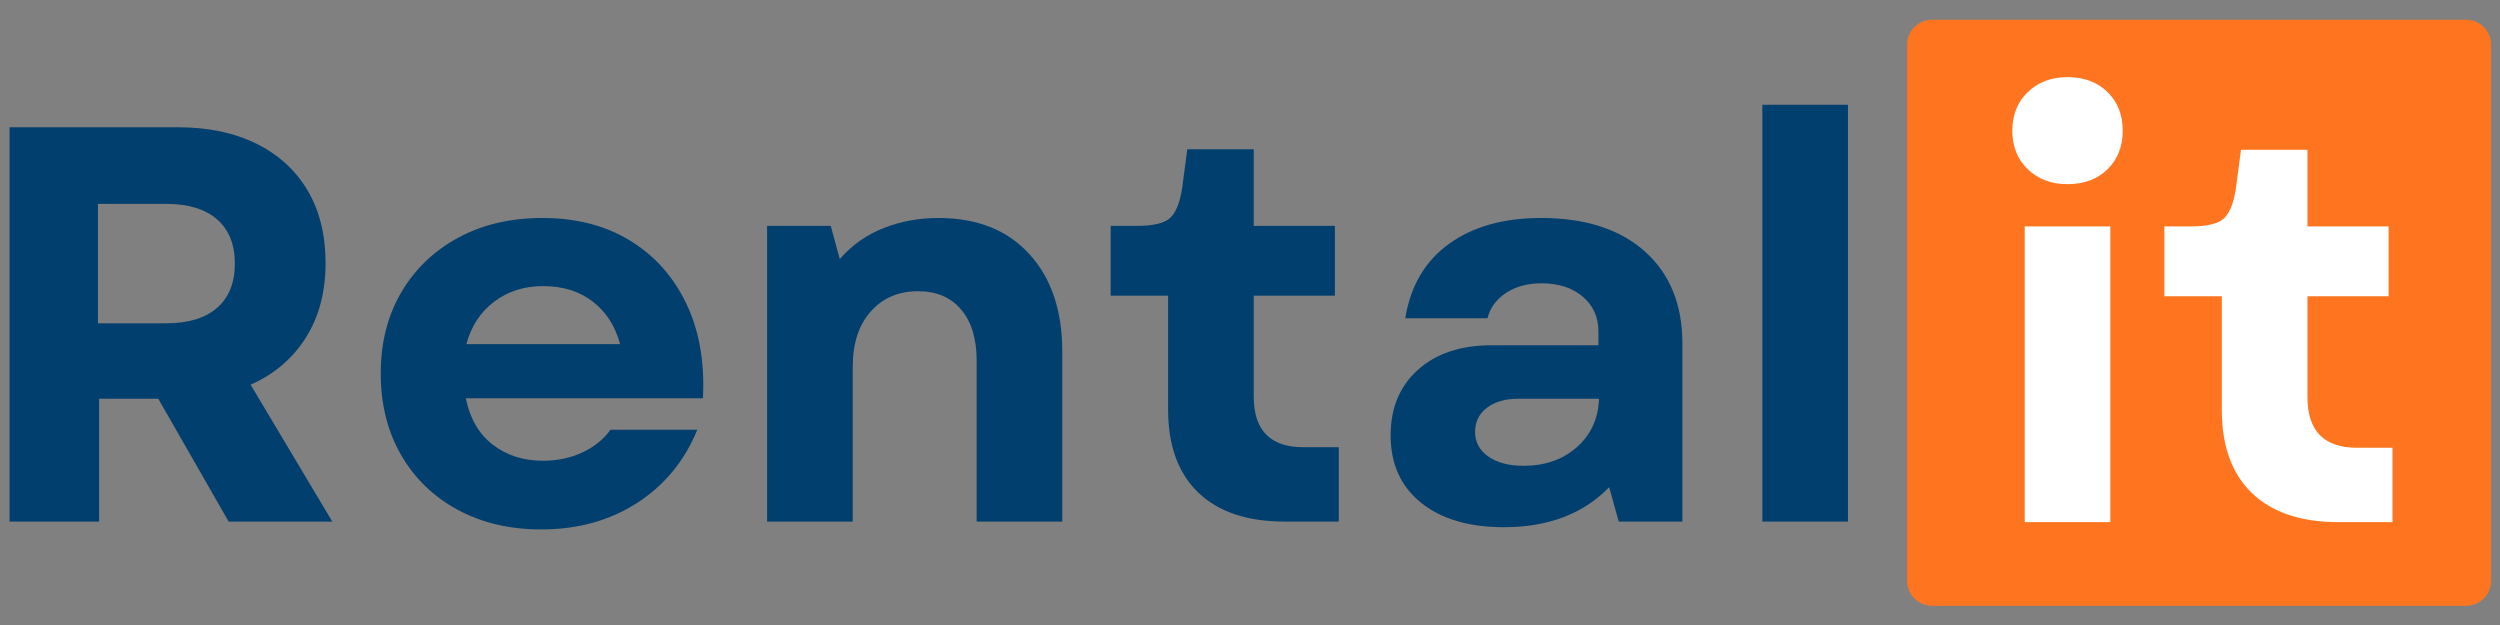 <svg xmlns="http://www.w3.org/2000/svg" xmlns:xlink="http://www.w3.org/1999/xlink" width="1000" zoomAndPan="magnify" viewBox="0 0 750 187.5" height="250" preserveAspectRatio="xMidYMid meet" version="1.0"><rect x="0" y="0" width="750" height="187.5" fill="#808080" stroke="none"/><defs><g/><clipPath id="4e0f71f4f9"><path d="M 0.996 0 L 569 0 L 569 187 L 0.996 187 Z M 0.996 0 " clip-rule="nonzero"/></clipPath><clipPath id="7fe02cec57"><rect x="0" width="569" y="0" height="187"/></clipPath><clipPath id="e1a472af50"><path d="M 572.137 5.922 L 747.312 5.922 L 747.312 181.781 L 572.137 181.781 Z M 572.137 5.922 " clip-rule="nonzero"/></clipPath><clipPath id="851906d85c"><path d="M 579.617 5.922 L 739.832 5.922 C 743.965 5.922 747.312 9.27 747.312 13.402 L 747.312 174.262 C 747.312 178.395 743.965 181.742 739.832 181.742 L 579.617 181.742 C 575.484 181.742 572.137 178.395 572.137 174.262 L 572.137 13.402 C 572.137 9.27 575.484 5.922 579.617 5.922 Z M 579.617 5.922 " clip-rule="nonzero"/></clipPath><clipPath id="5201fcf00e"><path d="M 0.137 0.922 L 175.312 0.922 L 175.312 176.781 L 0.137 176.781 Z M 0.137 0.922 " clip-rule="nonzero"/></clipPath><clipPath id="34604a2c77"><path d="M 7.617 0.922 L 167.832 0.922 C 171.965 0.922 175.312 4.27 175.312 8.402 L 175.312 169.262 C 175.312 173.395 171.965 176.742 167.832 176.742 L 7.617 176.742 C 3.484 176.742 0.137 173.395 0.137 169.262 L 0.137 8.402 C 0.137 4.27 3.484 0.922 7.617 0.922 Z M 7.617 0.922 " clip-rule="nonzero"/></clipPath><clipPath id="38d85d7de3"><rect x="0" width="176" y="0" height="177"/></clipPath></defs><g clip-path="url(#4e0f71f4f9)"><g transform="matrix(1, 0, 0, 1, 0, 0)"><g clip-path="url(#7fe02cec57)"><g fill="#013f6e" fill-opacity="1"><g transform="translate(-11.329, 156.474)"><g><path d="M 14.188 0 L 14.188 -118.297 L 64.719 -118.297 C 73.727 -118.297 81.555 -116.66 88.203 -113.391 C 94.859 -110.117 99.988 -105.441 103.594 -99.359 C 107.195 -93.273 109 -86.008 109 -77.562 C 109 -68.883 107.023 -61.422 103.078 -55.172 C 99.141 -48.922 93.617 -44.219 86.516 -41.062 L 111.016 0 L 79.922 0 L 58.812 -36.844 L 41.062 -36.844 L 41.062 0 Z M 40.719 -59.484 L 61.172 -59.484 C 67.816 -59.484 72.91 -61.031 76.453 -64.125 C 80.004 -67.227 81.781 -71.648 81.781 -77.391 C 81.781 -83.141 80.004 -87.562 76.453 -90.656 C 72.91 -93.758 67.816 -95.312 61.172 -95.312 L 40.719 -95.312 Z M 40.719 -59.484 "/></g></g></g><g fill="#013f6e" fill-opacity="1"><g transform="translate(107.627, 156.474)"><g><path d="M 54.75 2.359 C 45.289 2.359 36.926 0.391 29.656 -3.547 C 22.383 -7.492 16.723 -12.988 12.672 -20.031 C 8.617 -27.07 6.594 -35.207 6.594 -44.438 C 6.594 -53.676 8.645 -61.785 12.75 -68.766 C 16.863 -75.754 22.551 -81.219 29.812 -85.156 C 37.082 -89.102 45.508 -91.078 55.094 -91.078 C 65.227 -91.078 73.984 -88.82 81.359 -84.312 C 88.742 -79.812 94.379 -73.504 98.266 -65.391 C 102.148 -57.285 103.812 -47.82 103.25 -37 L 32.109 -37 C 33.348 -30.914 36.051 -26.27 40.219 -23.062 C 44.383 -19.852 49.398 -18.25 55.266 -18.25 C 59.535 -18.25 63.445 -19.066 67 -20.703 C 70.551 -22.336 73.395 -24.617 75.531 -27.547 L 101.562 -27.547 C 97.727 -18.191 91.695 -10.867 83.469 -5.578 C 75.25 -0.285 65.676 2.359 54.75 2.359 Z M 32.281 -53.234 L 78.406 -53.234 C 76.945 -58.641 74.219 -62.891 70.219 -65.984 C 66.219 -69.086 61.234 -70.641 55.266 -70.641 C 49.629 -70.641 44.754 -69.086 40.641 -65.984 C 36.523 -62.891 33.738 -58.641 32.281 -53.234 Z M 32.281 -53.234 "/></g></g></g><g fill="#013f6e" fill-opacity="1"><g transform="translate(217.289, 156.474)"><g><path d="M 12.844 0 L 12.844 -88.719 L 31.938 -88.719 L 34.641 -78.75 C 38.242 -82.914 42.609 -86.008 47.734 -88.031 C 52.859 -90.062 58.352 -91.078 64.219 -91.078 C 75.82 -91.078 84.914 -87.473 91.5 -80.266 C 98.094 -73.055 101.391 -63.312 101.391 -51.031 L 101.391 0 L 75.703 0 L 75.703 -48.328 C 75.703 -54.859 74.148 -59.953 71.047 -63.609 C 67.953 -67.273 63.645 -69.109 58.125 -69.109 C 52.27 -69.109 47.539 -67.082 43.938 -63.031 C 40.332 -58.977 38.531 -53.457 38.531 -46.469 L 38.531 0 Z M 12.844 0 "/></g></g></g><g fill="#013f6e" fill-opacity="1"><g transform="translate(329.824, 156.474)"><g><path d="M 55.594 0 C 44.332 0 35.688 -2.898 29.656 -8.703 C 23.625 -14.504 20.609 -22.812 20.609 -33.625 L 20.609 -67.766 L 3.375 -67.766 L 3.375 -88.719 L 11.328 -88.719 C 16.172 -88.719 19.461 -89.504 21.203 -91.078 C 22.953 -92.66 24.164 -95.703 24.844 -100.203 L 26.359 -111.703 L 46.297 -111.703 L 46.297 -88.719 L 70.641 -88.719 L 70.641 -67.766 L 46.297 -67.766 L 46.297 -37.516 C 46.297 -27.379 51.254 -22.312 61.172 -22.312 L 71.812 -22.312 L 71.812 0 Z M 55.594 0 "/></g></g></g><g fill="#013f6e" fill-opacity="1"><g transform="translate(408.734, 156.474)"><g><path d="M 42.422 1.688 C 31.941 1.688 23.66 -0.758 17.578 -5.656 C 11.492 -10.562 8.453 -17.297 8.453 -25.859 C 8.453 -34.078 11.18 -40.633 16.641 -45.531 C 22.109 -50.438 29.461 -52.891 38.703 -52.891 L 70.797 -52.891 L 70.797 -56.953 C 70.797 -61.336 69.219 -64.852 66.062 -67.5 C 62.914 -70.156 58.805 -71.484 53.734 -71.484 C 49.566 -71.484 46.02 -70.523 43.094 -68.609 C 40.164 -66.691 38.305 -64.156 37.516 -61 L 12.844 -61 C 14.414 -70.688 18.781 -78.117 25.938 -83.297 C 33.094 -88.484 42.301 -91.078 53.562 -91.078 C 66.863 -91.078 77.258 -87.723 84.75 -81.016 C 92.238 -74.316 95.984 -65.113 95.984 -53.406 L 95.984 0 L 76.891 0 L 74.016 -10.312 C 66.242 -2.312 55.711 1.688 42.422 1.688 Z M 33.797 -26.875 C 33.797 -23.832 35.117 -21.379 37.766 -19.516 C 40.41 -17.66 43.93 -16.734 48.328 -16.734 C 54.754 -16.734 60.078 -18.586 64.297 -22.297 C 68.523 -26.016 70.75 -30.863 70.969 -36.844 L 46.641 -36.844 C 42.805 -36.844 39.707 -35.941 37.344 -34.141 C 34.977 -32.336 33.797 -29.914 33.797 -26.875 Z M 33.797 -26.875 "/></g></g></g><g fill="#013f6e" fill-opacity="1"><g transform="translate(515.861, 156.474)"><g><path d="M 12.844 0 L 12.844 -125.047 L 38.531 -125.047 L 38.531 0 Z M 12.844 0 "/></g></g></g></g></g></g><g clip-path="url(#e1a472af50)"><g clip-path="url(#851906d85c)"><g transform="matrix(1, 0, 0, 1, 572, 5)"><g clip-path="url(#38d85d7de3)"><g clip-path="url(#5201fcf00e)"><g clip-path="url(#34604a2c77)"><path fill="#ff751f" d="M 0.137 0.922 L 175.312 0.922 L 175.312 176.781 L 0.137 176.781 Z M 0.137 0.922 " fill-opacity="1" fill-rule="nonzero"/></g></g></g></g></g></g><g fill="#ffffff" fill-opacity="1"><g transform="translate(594.571, 156.639)"><g><path d="M 12.844 0 L 12.844 -88.719 L 38.531 -88.719 L 38.531 0 Z M 9.125 -117.438 C 9.125 -122.176 10.672 -126.035 13.766 -129.016 C 16.867 -132.004 20.844 -133.5 25.688 -133.5 C 30.645 -133.5 34.645 -132.004 37.688 -129.016 C 40.727 -126.035 42.25 -122.176 42.25 -117.438 C 42.25 -112.707 40.727 -108.848 37.688 -105.859 C 34.645 -102.879 30.645 -101.391 25.688 -101.391 C 20.844 -101.391 16.867 -102.879 13.766 -105.859 C 10.672 -108.848 9.125 -112.707 9.125 -117.438 Z M 9.125 -117.438 "/></g></g></g><g fill="#ffffff" fill-opacity="1"><g transform="translate(645.94, 156.639)"><g><path d="M 55.594 0 C 44.332 0 35.688 -2.898 29.656 -8.703 C 23.625 -14.504 20.609 -22.812 20.609 -33.625 L 20.609 -67.766 L 3.375 -67.766 L 3.375 -88.719 L 11.328 -88.719 C 16.172 -88.719 19.461 -89.504 21.203 -91.078 C 22.953 -92.66 24.164 -95.703 24.844 -100.203 L 26.359 -111.703 L 46.297 -111.703 L 46.297 -88.719 L 70.641 -88.719 L 70.641 -67.766 L 46.297 -67.766 L 46.297 -37.516 C 46.297 -27.379 51.254 -22.312 61.172 -22.312 L 71.812 -22.312 L 71.812 0 Z M 55.594 0 "/></g></g></g></svg>